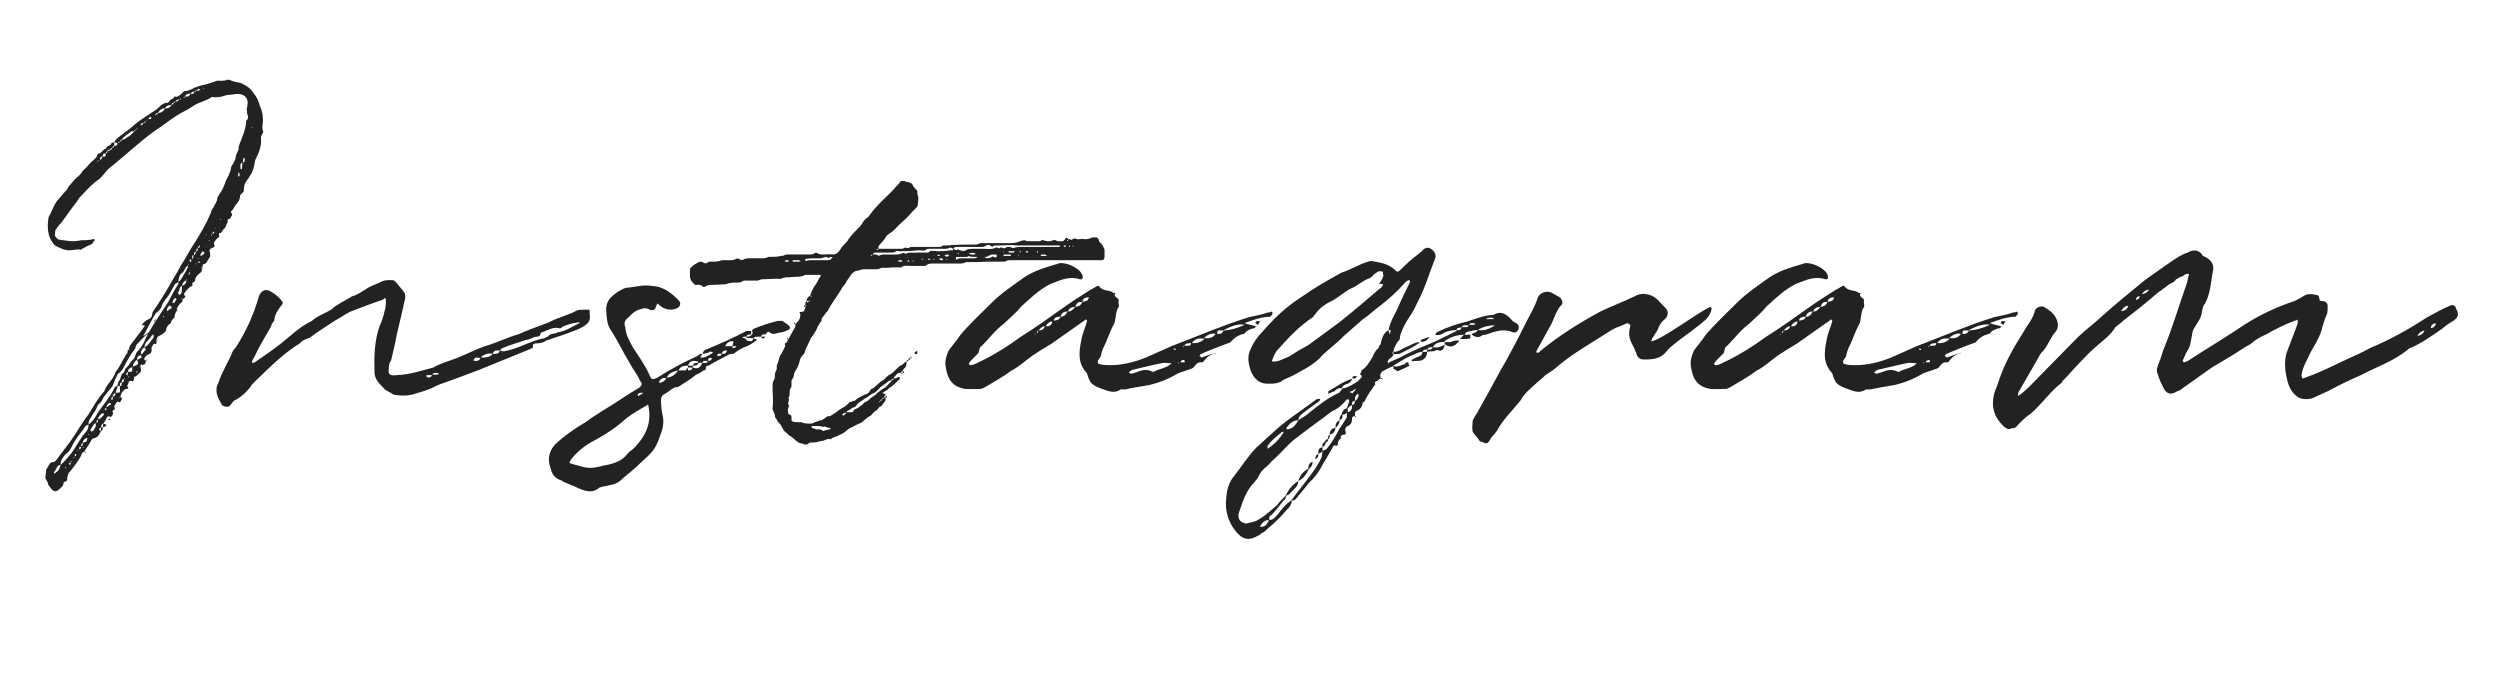 <svg enable-background="new 0 0 200 54" viewBox="0 0 200 54" xmlns="http://www.w3.org/2000/svg"><g fill="#222"><path d="m9.402 11.433-.266-.038c.114-.228.228-.342.494-.532.38-.266.874-.646 1.253-.988.418-.342.836-.57 1.254-.874.19-.114.38-.228.456-.304.228-.228.418-.418.646-.456.114 0 .228-.038.304-.114 0-.114.228-.228.342-.266 0-.266.266-.038.342-.152.114-.076.266-.152.342-.266.114-.076.152-.19.266-.152.304-.038.57-.19.798-.304.304-.114.608-.189.95-.266l.798-.266c.266 0 .532.038.836-.076h.114c.304.152.646.189.95.266.304.152.608.304.836.57.19.304.456.532.57.95.076.114.038.228.152.417.152.342.228.836.189 1.254-.038.229-.076.494.038.684l-.038.114c-.076.114-.114.229-.152.342.076.684-.152 1.216-.456 1.824-.076.342-.114.76-.342 1.14l-.19.304c-.076.076-.19.266-.304.456-.038.152-.076.304-.076.494v.076c-.076.228-.342.228-.304.494-.038.19-.114.342-.228.494-.228.19-.266.494-.494.646 0 .038 0 .114.038.152.152.152-.076.266-.076.38s-.304.038-.228.266c.038.114-.114.19-.114.304-.038.152-.114.266-.19.304-.114.114-.19.342-.304.342-.19-.038 0 .228-.114.342-.114.038-.19.151-.304.304-.076.076-.114.19-.038.304.038.076.038.114-.076.19-.114.038-.228.076-.266.151-.038.038-.076.152-.038.152.038.19.114.418-.076.608-.114.152-.152.38-.38.418-.114.038-.114.114-.114.228-.076.076-.114.076-.114.076 0 .038.038.038.114.076-.114.114-.038.228-.114.266-.19.152-.456.342-.494.684 0 .152-.304.114-.19.304 0 .228-.19.114-.228.228-.19.152-.342.342-.456.532 0 .038.038.152.114.19-.038.114-.114.19-.228.228 0 .076 0 .19-.076.266-.151.076-.266.266-.342.418-.076.076-.076.152.038.152-.152.152-.266.38-.266.646-.076.038-.152.114-.152.152-.114.076-.114.19-.152.304-.228.114-.342.304-.38.569-.114.229-.38.342-.646.494-.038-.038-.038.114-.076.19 0 0-.076.076-.076.114 0 0 .038 0 .038.076 0 0 .038.038 0 .076 0 .114 0 .152-.114.114h-.112c-.076.151-.228.304-.152.494-.038.19-.038.266-.228.341-.152.039-.304.19-.342.305-.076.076 0 .189.114.228-.038.114-.038.304-.228.304-.038.076-.076.076-.076 0-.114-.037-.152 0-.152.114 0 .152.152.343-.038.532-.152.076-.19.266-.418.304-.114.038-.038.152-.038.19-.038.076-.076.189-.114.189-.38-.152-.304.152-.418.305-.076 0 .076.228.076.266-.114.038-.266.038-.342.113-.152.152-.266.305-.304.57.114.076.19.152.076.229-.038.113-.114.304-.304.113-.114.19-.228.267-.266.456.076.152.076.19-.076.267-.114 0-.038.113-.038.151.076.152-.076.38-.19.38-.228-.152-.304.038-.38.266l-.189.267c.076.038.152.038.228.076v.114l-.266.113.038-.304c-.152.038-.152.19-.19.304h.152c0 .076 0 .266-.152.305v-.305c-.189.152-.189.152 0 .305-.114.189-.189.493-.57.569-.114 0-.19.114-.228.228l-.532.836c.076 0 .114.038.114.038l-.038.076c0-.076-.076-.076-.076-.114-.19.038-.228.267-.304.418-.266.456-.532.799-.874 1.216-.114.114-.152.267-.19.494.038.152-.038.267-.266.304 0 .038-.038.076-.038.19-.114.266-.304.342-.456.494-.228.114-.304.038-.456-.076-.152-.228-.342-.342-.342-.57 0-.075-.114-.114-.076-.151 0-.038-.114-.152-.114-.19l.076-.722c.19-.189.228-.607.57-.57.076 0 .114-.076.19-.113l1.178-1.559c.532-.76.912-1.481 1.482-2.203.342-.57.722-1.254 1.216-1.786.19-.607.76-.95.912-1.558.342-.38.494-.874.76-1.216v-.076c.114-.114.152-.151.19-.266.038-.038 0-.076 0-.152l.038-.038c.114-.076.114.038.114-.114l-.076.038c.076-.076.076-.19.114-.266.342-.456.798-1.025 1.14-1.52.076-.076.076-.114-.038-.114h-.153c.076-.151.19-.266.304-.342.076-.114.304-.114.418-.266.114-.114.114-.342.152-.456.608-.874 1.14-1.748 1.672-2.698.228-.38.418-.684.608-1.064.342-.494.646-1.14.988-1.634.532-.836 1.026-1.671 1.406-2.583 0-.114.114-.304.19-.38.076-.228.304-.456.304-.76 0-.038.114-.152.114-.228.266-.342.418-.684.57-1.14.152-.304.38-.684.418-1.064 0-.038.038-.114.038-.114.152-.229.304-.456.342-.76 0-.228.266-.456.228-.76 0-.114.076-.19.076-.266.228-.57.494-1.178.532-1.824-.038-.038.038-.076.114-.152.038-.114.038-.228 0-.304-.076-.152-.038-.304-.076-.494.038-.19.076-.342.076-.494 0-.456-.304-.684-.684-.722h-.304c-.229.076-.532.038-.798.114-.266.114-.57.151-.874.151l-.19-.038c-.456.342-1.063.418-1.481.722-.342.228-.684.418-1.064.608-.456.266-.988.646-1.444.988-1.481.949-2.773 2.241-4.179 3.343-.19.152-.342.342-.456.494l-.342.38c-.57.38-.988.836-1.406 1.292-.19.152-.342.38-.456.57-.456.569-.874 1.216-1.292 1.748-.189.152-.266.342-.418.532l-.038.418c.114.19.228.342.417.342.57.076 1.064.19 1.672.038.304 0 .608 0 .912-.076.076-.038.114 0 .19 0 0 .038 0 .114-.076.152-.076.114-.076.19-.228.266-.228.076-.418.19-.684.342-.038 0-.076.076-.152.076-.228-.076-.532.038-.798.038-.456.038-.912-.19-1.292-.418l-.266-.38c-.304-.57-.304-1.254-.19-1.861.304-.494.418-1.064.836-1.482l.494-.569c.152-.114.19-.229.229-.342.189-.228.304-.342.494-.57s.456-.342.608-.646c.228-.266.418-.38.57-.608.266-.304.494-.38.646-.684 0-.152.114-.19.19-.19.266-.114.266-.342.532-.38.038-.266.342-.189.418-.418 0-.076.114-.076.228-.076v.266c.15.039.264-.037.264-.227zm-4.559 25.76c-.304 0-.304.38-.532.569v.114c.076 0 .114 0 .152-.076.228-.112.342-.379.38-.607zm2.242-3.229c-.076.038-.229.075-.229.114-.38.569-.836 1.025-1.102 1.633-.152.267-.228.456-.494.608-.228.266-.418.494-.418.874.228-.152.836-.874.988-1.102.342-.494.607-1.064 1.063-1.559.116-.112.192-.341.192-.568zm-1.786 3.457s-.076 0-.076-.075c0 .075-.038.075-.038.075l.038.038s.076 0 .076-.038zm.342-.418c-.076 0-.114.038-.114.076-.038-.038 0 .076.038.114l.076-.038zm.038-.151c0 .037 0 .037-.038.113.038 0 .152 0 .038-.113zm.304-.267c-.076-.038-.152-.038-.076.076 0-.076 0-.076.076-.076zm.076-.266s-.038 0-.076.038v.152c.038 0 .114-.076.114-.114 0 .001.038-.076-.038-.076zm.19-.38c-.038.076-.076.076-.038.113.038.001.038-.036.038-.113zm.228-.19c-.19-.038-.114.076-.152.19.152 0 .152-.114.152-.19zm.152-.304c-.114 0-.114.114-.152.229h.114zm.076.342c0-.038-.038-.038-.114-.038.076.038 0 .076.114.038zm.266-.76c-.152.038-.228.114-.266.189-.076.039-.076.114-.076.229.076-.076.19-.076.266-.114.076-.075.114-.342.076-.304zm.152-.227-.076-.076v.076zm3.001-5.396c.228-.189.342-.532.532-.646.19-.151.152-.493.38-.684.19-.152.304-.418.456-.646l.342-.722c-.19.076-.722.684-.874.836-.114.076-.114.342-.19.418-.266.304-.456.646-.646.988s-.304.722-.684.95c-.152.266-.304.646-.456 1.025l-.228.266-.456.57c-.114.229-.229.494-.418.57-.152.228-.19.494-.38.684l-.342.57c-.076.113-.076.266-.076.38.038-.076.151-.076.151-.114.229-.229.418-.494.57-.798.456-.684.988-1.254 1.33-1.976.076-.114.152-.229.266-.19 0 .114-.038.229-.076.267 0 .113-.076.189-.076.266.38 0 .38 0 .342-.342v-.19h-.19c0-.114.038-.304.152-.456.114-.151.114-.418.228-.531.229-.077.153-.38.343-.495zm-2.47 4.446c-.228.076-.266.38-.38.456-.076 0 0 .114 0 .19 0 .075.114 0 .19-.039.115-.228.266-.342.19-.607zm-.189-20.555v-.038l-.076.038zm.38-.418c-.038.076-.152 0-.114.114zm0 20.707c-.152 0-.114.151-.114.266.114-.038.076-.153.114-.266zm.075-20.783c-.038.038-.076 0-.076.076.039.038.076-.038.076-.076zm.381 20.289c0-.038-.076-.038-.19 0-.114.189-.266.228-.266.456.228-.038.304-.19.456-.343.037 0 0-.037 0-.113zm-.114-20.555c-.228 0-.152.152-.19.266.151-.076.19-.19.19-.266zm.265-.266c-.189 0-.228.076-.266.266.266 0 .266 0 .266-.266zm.076 20.365-.152.076c0 .075.076.114.076.114.038 0 .038 0 .038-.039 0-.075.038-.113.038-.151zm.076-20.555c-.076 0-.076.076-.152.189.114.001.152-.075.152-.189zm.266 20.251c0-.152-.189-.114-.228 0-.114.076-.114.189-.114.266.076-.076.19-.113.228-.189.114-.001.114-.039.114-.077zm-.076-20.327c-.114-.038-.19-.038-.19.076.114 0 .19 0 .19-.076zm-.038 21.505.076.076-.076.037c-.076 0-.076-.075-.076-.075.001-.038.076-.038.076-.038zm.228-21.695c-.114.076-.19.076-.19.19.114 0 .152-.076.19-.19zm.038 19.909c-.114.038-.114.114-.114.229-.038.038.038.038.038.038s.038 0 .076-.038zm.114-20.061c-.114.038-.152.114-.152.152.115 0 .152-.038.152-.152zm.114 19.795c-.19 0-.228.19-.228.266.19 0 .19-.152.228-.266zm.342-20.137c-.038 0-.114.038-.152.114.077 0 .152-.038.152-.114zm.038 20.441c-.038.038-.114.038-.038.114 0 0 0-.076.038-.114zm.114-1.178c-.19.038-.152.189-.152.304.19 0 .114-.115.152-.304zm0-19.415c-.076-.038-.076.038-.152.152.076 0 .152-.038.152-.152zm.988-.646-.19-.038c-.304.266-.608.38-.798.684.114 0 .152 0 .228-.038.266-.19.532-.304.76-.608zm-.798 19.833c-.19-.037-.19.114-.19.229.19.037.114-.115.19-.229zm.076-.038-.038-.076c-.038 0-.038.076-.038.076zm.228-.57c-.19.152-.19.152-.038.305zm.342-.38c-.19.076-.342.152-.342.38.342 0 .342 0 .342-.189zm-.228.798-.076-.076c0 .076 0 .152.076.076zm.684-1.178c-.038-.076-.038-.152-.076-.189-.19.075-.304.304-.342.531l.304-.113c.114-.076.152-.114.114-.229zm-.19-18.617c-.038 0-.114.076-.114.152.076-.038.114-.076.114-.152zm.152 19.415c0-.076 0-.076-.076-.076l-.038.114zm-.038-19.567-.038.152c.038-.038.114-.038.038-.152zm.342 18.313c0-.076 0-.114 0-.114-.266 0-.342.19-.342.381l.304-.152c.114 0 .038-.077.038-.115zm.19-18.731c-.076.076-.19.076-.228.114v.076s.038.076.114 0c.038-.038.076-.076.114-.19zm.152 18.237c.038-.076 0-.114-.076-.266-.228.152-.342.38-.266.569.152.001.19-.303.342-.303zm2.622-5.471-.266.152-.456.836c-.229.342-.456.532-.57.835-.076.267-.228.494-.494.646-.038 0-1.026 1.861-1.026 1.861l.456-.304c.189-.38 1.368-2.166 1.596-2.508.228-.456.418-.836.722-1.292.038-.036.038-.149.038-.226zm-2.584-12.842c-.114 0-.19.038-.19.076.114.038.114 0 .19-.076zm.608 17.097s-.038-.038 0-.076c-.038 0-.076.038-.076.038-.19.19-.266.38-.494.57-.114.114-.152.304-.152.418.342-.152.456-.456.684-.722.038-.037.038-.113.038-.228zm-.494 1.977s-.076.075-.114.075c.038-.075.038-.075.038-.114.076 0 .076.039.076.039zm0-19.226c-.038 0-.076.038-.076.076.038 0 .076-.038.076-.076zm.304-.19-.076-.038-.19.19c.076 0 .19 0 .266-.038zm.228 16.376c.038 0 .038-.038.076-.114-.038 0-.152 0-.076.114zm.152-16.604c-.038 0-.152 0-.038.114 0 .001 0-.076.038-.114zm-.038 16.376s-.038.076-.038.114c.038 0 .152 0 .038-.114zm.19-16.49c-.114 0-.152 0-.152.114.076.038.152-.038.152-.114zm-.114 18.199h.038v.076zm.038 0 .038-.076s0 .038.076.076c-.076 0-.114 0-.114 0zm.646-18.579c-.228 0-.418.114-.57.38.304 0 .494-.189.57-.38zm-.038 16.718c-.076-.038-.076-.114-.076-.114-.038 0-.038.076-.038.076s0 .038.038.038c0 0 0-.038.076 0zm.569-16.983c-.189 0-.418.038-.532.266.305.037.381-.077.532-.266zm-.037 16.147-.114-.114c-.114.114-.228.19-.228.38 0 .038.076.076.076.114v-.038c.076-.152.19-.152.304-.228-.001 0-.001-.076-.038-.114zm.19-16.3c-.076-.038-.152.038-.152.152.114-.076.152-.038.152-.152zm.228 15.73s0-.076-.038-.114h-.076c-.152.076-.152.266-.228.38h.152zm-.076-15.844c-.114 0-.152.038-.152.114.038 0 .114-.038.152-.114zm.304-.189c-.152.076-.19 0-.304.19.113-.001.19-.001.304-.19zm.227 14.931c-.304.114-.152.418-.342.532 0 0 0 .076.076.114 0 0 0 .076.038.076.114 0 .114-.114.189-.189zm.456-1.634c-.228.152-.266.456-.418.57-.304.189-.304.494-.342.76.304-.228.38-.532.608-.874.038-.038.038-.152.152-.266zm-.569-13.374c-.076.077-.076.077-.076.115.076 0 .114 0 .076-.115zm.151 16.072c-.038-.038 0-.152-.114-.076.001 0 .076.038.114.076zm.305-1.52c-.228.114-.304.229-.342.456.227-.076.342-.227.342-.456zm-.152-14.665c-.038 0-.076 0-.076.038l.076.076zm.493-.267c-.228 0-.342.038-.456.228.19.076.381-.038.456-.228zm-.304 14.856-.038.076c.001 0 .114 0 .038-.076zm.076-1.102c0-.038 0-.038.076-.038v-.076c-.076.076-.076.076-.076.114zm.19.533h-.038c0 .076-.076.114-.076.114-.038.076.038.076.038.114.001-.039.076-.153.076-.228zm.077-1.027c-.114 0-.114.076-.114.19 0 0 .076 0 .076.038 0-.038.038-.038.038-.038zm.266-13.411c-.076 0-.266-.038-.266.19.113 0 .228 0 .266-.19zm-.077 13.069c-.152.038-.076.152-.114.342.114-.075.114-.265.114-.342zm.19-.265c-.152 0-.152.152-.152.266.114-.001.114-.114.152-.266zm.038-12.881c-.038-.038-.114 0-.152.076.114-.037.152.001.152-.076zm0 13.83s-.152 0 0 .076zm.114-1.215c-.152 0-.076.152-.152.266.152-.038.152-.153.152-.266zm.19-12.69c0-.038 0-.038-.076-.038-.076-.076-.114 0-.228.114h.19zm.038 13.83c-.076-.038-.114-.114-.114-.114-.076.076-.114.114-.152.114h.19zm-.228-1.178c.114 0 .19-.038.152-.152v-.076c-.038 0-.038 0-.038.076-.076.038-.114.114-.114.152zm0 .797c0 .076 0 .076.038.076v-.076zm.532-.455c-.038 0-.038-.038-.114-.038 0 0-.038-.076-.038 0-.114.076-.114.19-.19.266l.076.076.228-.152zm-.152 1.329v-.114c0 .038.038.038.114.038-.076.038-.114.038-.114.076zm.114-14.438s0-.038-.076-.038v.038c0 .039 0 .039.076 0zm-.038 12.007h.038l-.038-.038zm.266-.304h-.076v.076zm0 .912-.038-.038.038.114zm.19-.456s-.038 0-.038.038c0 0 0 .076.038 0 .077 0 .077-.038 0-.038zm.228-.456c-.038 0-.114 0-.076.114zm.114-.228c-.038 0-.038 0-.038.076 0 0-.076.038-.076.076.076.038.114 0 .19-.076zm.19-.266v-.038c-.038 0-.038 0-.038.038s.038.038.038 0zm.418-.722-.038-.076v.076c-.076 0-.038.038-.038.038s.038 0 .076-.038zm1.482-3.61c0-.076 0-.076-.076-.152 0 .076-.038.076-.038.19v.076c-.038.038 0 .038 0 .114 0-.076.076-.076.114-.114zm.228-.949c-.228.114-.151.304-.151.532 0 0 .076 0 .076.038 0-.038.038-.038.038-.076zm.19-.304s-.038 0-.038-.076c0 .076-.076.038-.076.038l-.038.342c.19 0 .114-.152.152-.304zm.608-2.508v-.038l-.038.038v.076c.038 0 .038-.076.038-.076z"/><path d="m45.993 26.44c-.76.304-1.482.532-2.28.798-.266.19-.532.229-.76.229-.266 0-.38.076-.304.342 0 0-.114.038-.228.114l-4.103 1.671c-1.102.418-2.318.874-3.306 1.217-.608.342-1.14.493-1.672.646-.608.228-1.216.228-1.862.114-.152-.114-.456-.267-.646-.381-.189-.189-.494-.493-.646-.722-.152-.228-.228-.456-.228-.722-.038-1.254 0-2.508.418-3.686.19-.38.304-.798.38-1.14.076-.19.114-.532.114-.836 0-.266-.038-.304-.228-.114-.912.304-1.786.646-2.584.95-.494.228-.798.494-1.254.722-.607.418-1.254.798-1.861 1.254-.228.228-.722.228-.95.57-1.254.76-2.279 1.785-3.306 2.773-.189.152-.38.38-.532.531-.342.532-.836.988-1.444 1.293-.152.151-.228.304-.38.455-.114.038-.418.038-.57-.113-.304-.532-.646-1.103-.304-1.748.114-.305.266-.76.456-1.064.19-.455.418-.797.608-1.254.038-.113.114-.341.304-.493.836-1.254 1.481-2.698 1.899-4.18.19-.418.456-.532.798-.418.418.228.76.456 1.026.836.151.152.038.228 0 .304-.304.38-.57.76-.608 1.254-.114.152-.228.304-.266.494-.456.798-.95 1.596-1.292 2.355-.076.152-.228.342-.228.532.076 0 .152 0 .228-.038.76-.532 1.444-.988 2.166-1.558.798-.646 1.443-1.292 2.394-1.748.456-.418 1.063-.607 1.558-.912.494-.456 1.063-.684 1.672-1.064.456-.114.76-.38 1.102-.57.304-.228.76-.38 1.102-.532.38-.229.722-.19 1.064-.19.038 0 .189.114.266.19.19.266.494.569.684.874.038.114.038.304 0 .494-.19.912-.418 1.824-.646 2.773-.114.684-.304 1.444-.456 2.089-.152.19-.19.456-.19.723-.076.418.19.531.646.455 1.064-.037 2.014-.379 2.926-.607.684-.418 1.52-.57 2.241-.912.646-.266 1.216-.57 1.9-.798.912-.266 1.824-.722 2.66-.95.836-.38 1.558-.608 2.432-.95.684-.38 1.444-.532 2.166-.912.228-.152.646-.076.988-.114.076 0 .114.038.114.114-.038.535.38.953-1.178 1.56zm-11.436 3.572h-.418l-.038.076c.038 0 .038.114.152.114s.227 0 .304-.19zm.532-.152c-.076 0-.418-.114-.494.114h.266c.152.001.228.001.228-.114zm3.343-1.215c-.076 0-.19-.038-.304-.038s-.152.038-.266.228c.228.075.456.075.57-.19zm.988-.342c-.342-.076-.646.037-.912.228v.076c.304-.001.684-.001.912-.304zm.57-.267h-.266c-.151 0-.304.152-.304.267.266 0 .494.037.57-.267zm6.383-2.203c-.076-.038-.114-.152-.114-.038-.456.038-.798.152-1.254.342-.038.038-.189.19-.304.114-.494-.114-.874.189-1.368.342-.152 0 0 .342-.38.342-.114 0-.266.038-.38.114-.189.076-.418.152-.532.152-.608.228-1.216.38-1.748.608-.114.038-.266.114-.266.228.266.152.494 0 .76-.038.987-.266 1.861-.798 2.812-.95.038-.076.114-.076.228-.114.19-.304.57-.19.76-.342.722-.114 1.178-.456 1.71-.722.076 0 .076-.038.076-.038z"/><path d="m60.853 26.935c-.152 0-.456-.038-.608.114h.114c0 .038-.038.076-.076.076h.229v.114c-.266.19-.418.304-.76.456-.342.114-.684.304-1.064.608-.038 0-.189 0-.342.037-.532.305-1.102.57-1.672.912-.38 0-.038.381-.38.381-.152.075-.342.266-.608.342-.456.379-.912.646-1.444.987-.418 0-.646.304-.95.494-.38.151-.418.342-.418.684.038.38.038.685.114.988.19.684 0 1.292-.228 1.861-.304.95-.684 1.292-1.444 1.976-.494.494-1.026.912-1.52 1.33-.228.266-.608.456-.912.494-.38.113-.684.113-.95.228-.57.494-1.14.267-1.748 0-.456-.228-.912-.342-1.254-.569-.494-.152-.76-.456-.874-.95-.189-.532-.228-1.026.076-1.558.038-.114.114-.152.228-.342.76-.723 1.634-1.33 2.545-1.862.38-.304.836-.569 1.292-.874.988-.569 1.9-1.254 2.964-1.861.189-.189.266-.304.038-.532-.19-.493-.57-.911-.836-1.443-.494-.798-.95-1.786-1.482-2.584-.342-.494-.342-1.025-.38-1.52-.038-.38.038-.798.38-1.14.304-.304.798-.646 1.216-.76.646-.038 1.33-.266 2.014-.152.95.038 1.558.532 2.166 1.14.228.229.152.456-.038.608-.456.266-1.063.189-1.52-.229-.114-.114-.114-.151-.19 0-.114.418-.266.494-.57.38-.38-.228-.646-.038-.95.038-.266.114-.494.342-.722.57-.266.19-.418.456-.266.798.038.608.342 1.14.646 1.672.494.76.988 1.443 1.292 2.165.152.381.266.381.646.19.988-.646 2.09-1.216 3.229-1.748.114-.114.19-.151.342-.151-.038.151-.152.228-.152.304.38.038.607-.152.874-.304.038 0 .114-.076.152-.114-.114 0-.266-.152-.304 0-.228.038-.342.114-.57.114.076-.114.114-.267.228-.304 1.102-.456 2.241-.95 3.306-1.52h.38v.266c-.19.038-.342 0-.38.19.151 0 .304 0 .456-.19.076-.114.038-.152 0-.266 0-.038.038-.114.076-.152.608-.266 1.33-.494 1.938-.646.456-.038.38-.038.798.266.152.114.266.19.19.38l-.304.152c-.228.114-.456.114-.608.152-.342.114-.494.114-.684-.038-.114-.114-.266 0-.304.152h-.038c-.19 0-.266 0-.379.19h.38c-.153.19-.229.19-.38 0zm-9.005 5.433c-.646.38-1.216.684-1.748 1.102-.798.722-1.596 1.254-2.508 1.747-.76.381-1.368.875-1.862 1.482-.038.076-.152.189-.152.266-.038.076 0 .114.114.114.229.114.608.152.912.267.418.113.798.113 1.254 0 .152 0 .342-.114.532-.114.76-.152 1.368-.343 1.824-.95.152-.189.342-.266.532-.456.912-.951 1.443-2.014 1.102-3.458zm-.836-.761.038.076c.114-.076.266-.113.38-.228 0 0 0-.038-.076-.038-.151 0-.228 0-.342.152zm2.28-1.367c-.304-.038-.532.113-.57.38.265 0 .494-.152.57-.38zm.949-.607c-.456.113-.722.228-.912.569.342 0 .685-.19.912-.569zm1.14-.229h-.342v-.152c-.342 0-.607.038-.76.381h.57l.189-.229v.229c.153 0 .343 0 .343-.229zm.798-.38h-.304c-.038.228-.304.228-.456.228.076-.228.229-.228.418-.228v-.114c-.418-.076-.646-.076-.798.342h.38v.152c.418.153.608 0 .76-.38zm.456-.114c-.228-.076-.38-.076-.456.114.228 0 .342.077.456-.114zm.304-.265c-.152-.038-.266-.038-.304.189.114.076.304 0 .304-.189zm.798-.342c-.19 0-.304-.076-.38.151.19.038.342.038.38-.151zm.418-.267c-.152 0-.342 0-.418.267.266 0 .342 0 .418-.267zm.76-.342h-.304c0-.152.038-.266.076-.38-.342-.076-.532.114-.684.38h.608v.152c.076.001.228.001.304-.152zm.798-.759h-.152c-.114 0-.114.038-.152.038.038.076.038.076.152.076.038.076.114.076.152.076v.114c.189 0 .456.19.532-.114v-.076h-.532z"/><path d="m72.062 19.906c.152 0 .266-.038.38-.114.114.076.19.076.342 0 .038-.038.228-.038.342-.038h1.862c.19 0 .342 0 .456-.114h.266c.76-.076 1.482-.076 2.204-.076.114 0 .228 0 .342-.038.114-.076.19-.076.304-.076h2.242c.304 0 .57-.038.798-.152.114 0 .19-.076.304-.076.114-.038.152.076.266.076h1.026c.038 0 .114-.076.152-.076.076-.038.076-.038.114 0 .418.114.456.114.798 0 .076-.038.114-.038.19 0 .152.114.38.076.608.076.076-.076.076-.114.114-.114.114-.228.189-.228.304 0-.076 0-.076 0-.114.038l.038.076c.076-.076.076-.114.076-.19.038 0 .114 0 .152.076.152.038.266-.189.456-.076.152.076.38 0 .57 0 .152.076.38 0 .57-.038.152-.114.342-.076.494-.076.076 0 .114.076.19.189 0 .038 0 .152.114.228.152.152.342.456.342.608v.532c0 .152-.076.266-.228.266-.874 0-1.672 0-2.508 0-1.596 0-3.229 0-4.825 0-.114 0-.228 0-.304.076-.076.038-.189.038-.228.038-.418 0-.798 0-1.216 0-.57.038-1.064.038-1.558.038-.114 0-.19 0-.229 0-.189.114-.342.114-.532.114-.722 0-1.406 0-2.089 0-.152 0-.38 0-.494.114-.076.076-.19.076-.228.076-.342 0-.76 0-1.102 0-.189 0-.494-.076-.722.114-.038.038-.114 0-.228 0-.266 0-.608 0-.95.038-.19 0-.418-.038-.57.076-.076.038-.19.038-.228.038-.342 0-.684 0-.95 0-.228 0-.418.076-.532.114-.266 0-.456.19-.57.342-.114.229-.266.342-.38.57-.076.228-.304.342-.38.57-.342.57-.798 1.14-1.102 1.748-.114.114-.228.228-.266.342-.114.114-.228.229-.228.418 0 .038 0 .114-.076.114-.152.228-.266.456-.38.722-.114.152-.19.342-.342.494-.076.076-.076.19-.114.228-.152.304-.266.57-.38.798 0 .341-.342.456-.418.759 0 .039-.038.076-.038.152-.076.342-.228.608-.418.912-.038.152-.038.342-.152.494-.114.113-.076.304-.076.455 0 .076 0 .19-.038.229-.114.114-.114.342-.114.494 0 .076 0 .189-.076.304-.038.114.076.152 0 .267 0 .075-.038.113-.038.189 0 .038 0 .114.038.152 0 0 .076.076 0 .113v.076c-.114.152-.038.266-.038.456 0 .038.038.114.114.114.114.037.152.113.152.228v.228c0 .039.114.114.114.114.19.038.304.038.418.038h.266c.228.114.456.114.684.114.152 0 .266-.038.38-.114.19-.038.342-.152.532-.152.038 0 .114-.075.114-.075.114-.038.228-.152.342-.229.038-.038.152 0 .266-.038.114-.113.342-.189.456-.304.19-.151.342-.266.57-.38.152-.076.342-.228.494-.418.114-.038.19-.038.304-.113h.114c.228-.229.494-.343.798-.494.114 0 .152-.076.266-.114.076-.038.114-.152.19-.228 0-.039.038-.114.114-.114.228-.114.418-.343.608-.494.114-.114.266-.19.342-.228.114-.114.228-.229.342-.342.266-.114.456-.305.684-.532.114-.114.266-.267.456-.343.114-.037.152-.228.342-.228v.114c0 .113 0 .228-.114.342-.076.076-.189.189-.189.304-.114 0-.114.038-.152.152v-.038c-.114 0-.304.038-.342.152-.114.113-.228.189-.228.342-.114 0-.19 0-.19.113-.038 0-.152 0-.228.076-.266.229-.608.38-.836.684-.114.114-.266.267-.456.305-.152.113-.342.228-.494.342-.19.076-.304.229-.532.342-.114.076-.228.19-.266.305-.114.113-.304.113-.418.228s-.266.114-.342.228c-.038.038-.038.038-.038.038-.076.076-.114.076-.19.076-.038 0-.038.038-.114.114v.037c.076.076.114.076.114 0 .114-.037.19-.113.19-.228h.456c.038 0 .114-.038.152-.114 0-.113.076-.113.19-.151.114-.076.228-.114.342-.228.152-.076.228-.19.342-.305.152-.038.266-.113.38-.228.19-.229.456-.267.608-.494.228-.152.418-.38.684-.456.114-.152.304-.342.456-.494 0 0 0 0 0-.076.114 0 .19-.037.19-.151.152.038.266-.076.38-.114.076 0 .114 0 .114.038v.114c-.266.228-.494.531-.798.684-.114.076-.152.189-.266.229-.114.075-.19.113-.304.189-.038 0-.038.038.114.076.076 0 .114.076.114.189v-.076c-.114.076-.114.114-.114.19-.114 0-.152.038-.152.152-.114 0-.19.075-.19.189-.038-.075-.038 0-.114.038h.076c.038 0 .038-.038.038-.113.114 0 .19-.039.19-.114.038-.038.114-.038.114-.152h.152v.228c-.114.152-.228.343-.38.494-.19 0-.228.305-.418.342-.152.114-.304.305-.418.418-.342.114-.532.456-.798.57-.342.114-.57.304-.874.418-.152.114-.266.189-.38.304-.342.229-.684.343-1.063.494 0 .076 0 .076-.076.076-.152-.076-.38.038-.57.114-.152.037-.342.037-.494.113-.19.038-.342.038-.532.038-.038 0-.076 0-.152.076-.151.114-.342.114-.494 0-.304 0-.456-.19-.646-.342-.114-.114-.266-.228-.456-.342-.114-.114-.228-.229-.342-.304-.114-.114-.152-.267-.228-.381-.038-.113-.152-.228-.266-.342-.076-.113-.114-.152-.151-.266-.076-.076-.114-.114-.114-.229 0-.228-.19-.418-.19-.569.076-.646 0-1.216 0-1.748 0-.19 0-.418.114-.569.076-.114.076-.305.076-.418 0-.114.038-.229.114-.342 0-.039 0-.114.038-.114 0-.152-.038-.267.038-.38.114-.229.114-.456.228-.685.19-.266.304-.569.418-.798-.114-.151 0-.228.114-.266.038 0 .038-.076.038-.114.076-.076.076-.114.076-.114l.038-.076c.19-.342.342-.608.532-.95 0-.038 0-.114 0-.228h.038c.114-.114.19-.228.228-.266.076-.114.114-.228.114-.342.076-.114-.038-.19-.038-.304 0-.038.038-.038.038-.038.228 0 .228 0 .304-.076.038-.038.114-.228.114-.342 0 0 .038 0 .038-.038.076-.076 0-.076-.038-.076 0-.038 0-.114 0-.152 0-.076.038-.114.114-.19.038.076.038.114.038.114.114 0 .114-.038.114-.114.076 0 .076 0 .114-.038 0 0-.038 0-.038-.076 0 .076-.076.114-.076.114-.038 0-.114 0-.151 0 0-.228.114-.342.304-.456 0 .076 0 .114.076.114h.038c-.038-.038-.114-.114-.152-.114.038 0 0-.038.038-.076.114-.304.228-.57.418-.798.152-.228.228-.456.38-.646v-.038s0-.076-.038-.076c-.418 0-.76 0-1.14 0h-.038c-.418.229-.874.114-1.254.19-.228 0-.456 0-.684.114-.076.038-.19 0-.304 0-.304 0-.646.038-.95.038-.152 0-.38 0-.494.076-.076.038-.19.038-.228.038-.342 0-.646 0-.912 0-.076 0-.152 0-.228.076-.266.152-.57.038-.912.114-.038 0-.114 0-.229.038-.114.076-.266.076-.38.076-.304 0-.57.038-.874.038-.152 0-.38 0-.532.114-.076.076-.228.076-.304-.038-.114-.114-.266-.076-.456-.076-.114 0-.152-.038-.228-.151-.152-.114-.266-.342-.266-.57 0-.19 0-.304 0-.456 0-.114.038-.189.114-.228.152-.19.38-.304.608-.418.076-.038.19-.038.304 0 .114.114.228.114.342.076.038-.076.114-.076.152-.076 0-.038.076-.038.114-.038.266 0 .607.038.912-.114h.722c.189 0 .304-.038.456-.114.076-.038.114-.038.19 0 .114.114.266.114.342.076.19-.114.38-.114.608-.114h.912c.152 0 .342 0 .494-.114h.19c.266 0 .532 0 .836-.076.038 0 .152 0 .228-.038.114-.076.228-.076.342-.076h1.633c.229 0 .38 0 .494-.114.076-.038.114-.038.19 0 .152.114.342.114.494.114.228 0 .532-.038.76 0 .228 0 .38-.114.494-.266.114-.114.19-.342.342-.456.152-.19.342-.304.38-.456.304-.418.57-.684.912-1.025.19-.152.229-.38.418-.57.152-.114.342-.266.456-.456.494-.684 1.064-1.178 1.634-1.748.152-.152.342-.342.456-.494.114-.076.152-.19.228-.229.038-.189.228-.189.342-.189s.152.076.228.076c.038 0 .114.038.19.038.19.076.304.114.342.304.076.114.189.228.304.342.038.038.038.152.038.266s.076.229.076.38c-.076.685.038.57-.456 1.026-.342.418-.722.76-1.14 1.14-.114.114-.266.304-.38.38-.19.228-.532.304-.646.57-.114.228-.342.417-.456.569-.114.114-.152.229-.114.342-.038 0-.114 0-.152.076l.038.038c.076-.038.114-.038.076-.114.606.004 1.252.004 1.821.004zm-8.966.988-.038-.076c-.076 0-.114 0-.19 0-.038 0-.038.076-.114.076.076.038.114.038.19.038h.038c.076 0 .114 0 .114-.038zm-.152 6.155h.038s.076.038.076.114c-.076 0-.114-.076-.114-.114zm1.026-6.117s.038-.038.114-.038c-.076 0-.114-.076-.19-.076-.114 0-.266 0-.456 0-.038.076-.038.076-.038.076s0 .038.038.038c.076 0 .19 0 .114 0zm-.456 4.939.038-.076c.076.076.076.076.076.114-.076 0-.076 0-.114-.038zm.798-1.368c0-.076.038-.076.114-.076v.114c-.076 0-.114 0-.114-.038zm1.861-3.951c-.114 0-.19 0-.228.038-.114 0-.189.076-.304.076-.228 0-.456 0-.684 0-.152 0-.304.038-.494.038-.038 0-.038.076-.038.114 0 .076.038.114.038.076.114-.076.228-.076.38-.076h1.33c.114 0 .152-.038.228-.038.038 0 .114-.076.114-.076.038-.038.038-.114.114-.114 0-.038-.114-.038-.228-.038-.076.114-.19.114-.228 0zm-1.215 13.526-.038.037s0 .038.038.114c.19.038.304.152.532.114.114 0 .228.038.342.113 0 .039.038.039.114 0 .152-.075.342-.075.456-.113.038-.076.038-.076.038-.076 0-.038-.038-.038-.038-.038-.114 0-.228 0-.304-.076-.114-.038-.152-.038-.266 0-.19-.075-.304-.075-.57-.075-.076 0-.19 0-.304 0zm4.711-13.64.076.038c.038-.038.038-.038.038-.114.189 0 .342-.038.456.076.038 0 .114.038.114 0 .228-.114.456-.076.684-.076h.494c.228 0 .456 0 .684-.114 0-.038.076 0 .114 0 .076 0 .114.076.114.076.266-.19.608-.076.912-.114h.684.229c.151-.229.456-.114.684-.114.38 0 .722 0 1.102-.076h.19c0-.038 0-.114.038-.114.076 0 .076.076.114.076.076 0 .114.038.114.038.114-.114.19-.038.304 0 .152.076.342.076.456 0 .152-.114.342-.114.57-.114h.874c.342 0 .646.076.987-.114h.038c.114.114.228.076.342 0 .076 0 .19.076.228.076.076 0 .189-.076.266-.114h.228c.114.038.228.152.418.038.228-.038.494-.038.722-.038h2.545.228c.076 0 .076-.076.114-.076-.038-.038-.038-.038-.114-.038-1.064 0-2.204 0-3.344 0-.57-.076-1.102 0-1.634 0-.114 0-.228 0-.266.038-.076.076-.114.076-.19 0-.151-.114-.266-.114-.456 0-.114.076-.228.076-.266.076-.684 0-1.292 0-1.976 0-.076 0-.19 0-.228.038 0 0-.076.076-.076.114-.038 0-.114-.038-.114-.038-.038 0-.114-.076-.152-.076-.114.114-.342.114-.532.114-.38 0-.76 0-1.178 0-.038 0-.152 0-.228.076-.152.114-.38.038-.608.038-.532.076-1.026.076-1.52.076-.076 0-.19-.076-.304.038-.114.076-.266.076-.38.076-.456 0-.874 0-1.254 0 0 0-.038 0-.114.038-.038 0-.038.076-.038.114-.075-.001-.113-.001-.189.076zm1.178 11.246c.076 0 .114 0 .114.038 0 .076-.038.076-.114.076 0-.076 0-.114 0-.19zm1.254-10.752c.076 0 .076-.038.076-.038 0-.076-.076-.076-.076-.076-.038 0-.114 0-.152 0-.076 0-.076.076-.114.076.038 0 .038.038.114.038zm-.152-.342h.038v-.038zm.266 9.232c0 .038-.038.114-.038.114-.076.038-.076-.076-.114-.114v.038h.152zm.114 0s-.038 0-.114 0v.038c0-.038 0-.114 0-.152.076 0 .114 0 .114.114zm.493-1.177c0 .113-.038.152-.152.152 0 .037-.038.113-.152.151 0-.114.038-.151.152-.151 0-.114.038-.152.152-.152zm-.189-8.093-.076.038h.076zm.152.342c-.076 0-.076-.076-.114-.076s-.038.076-.114.076c.076 0 .076.038.114.038.037 0 .037 0 .114-.038zm.113 7.636.038.038c-.038.076-.038.076-.114.076 0-.076 0-.076.076-.114zm.153-7.598s0-.038.076-.038c-.076 0-.076-.076-.076-.076-.038 0-.038.076-.038.076s0 .038.038.038zm.114 7.295s0 0 0-.038c.076 0 .076-.076.114-.076l.076-.038c.038.038.038.114.038.152-.038.076-.038.113-.152.113-.001-.037-.076-.037-.076-.113zm.684-7.448c-.038-.076-.038-.076-.038-.076h-.076c0 .076.076.076.076.076s0 0 .038 0zm.569 0c0-.076-.038-.114-.114-.076-.038 0-.114 0-.038.076 0 0 .038.038.038 0zm.342 0c-.038-.076-.038-.076-.114-.076 0 .076.076.076.076.076zm-.038-.341c-.076 0-.076 0 0 .038 0 0 0-.038.038-.038-.038 0-.038 0-.038 0zm.456.038v-.038s0-.076-.076-.076c0 0-.038 0-.114.076 0 0 0 .038.076.038zm.114.19c-.076 0-.114.038-.19.038.076.076.114.076.19.114.038 0 .076 0 .152-.038v-.076c-.076 0-.114-.038-.152-.038zm.304-.19c.114.076.19.076.304 0l.038-.038c-.038 0-.038-.076-.114-.076-.114 0-.152 0-.266.076.038 0 .038.038.038.038zm.114.228c0 .076 0 .076.076.076 0-.076-.076-.076-.076-.076zm1.71-.152c-.266 0-.494 0-.798 0 0 0-.038 0-.114 0-.038.038-.038.038-.038.114 0 .114.038.114.038.114.114-.076.228-.114.304-.114h1.102c.076 0 .189 0 .228-.076h.076c-.076-.038-.076-.038-.076-.038-.266 0-.494 0-.722-.076zm-.798-.228h.076c0-.076 0-.076 0-.076-.076 0-.076 0-.076 0zm1.368.037s0-.038.038-.038c0-.076-.038-.076-.114-.076-.076-.038-.19 0-.304 0 0 0-.076 0-.076.076h.076c.038.038.152.038.152.038zm1.709 0c-.114 0-.228 0-.342 0-.19 0-.342.229-.532.19-.038 0-.038 0-.038.038.152.114.38.076.57-.038.038-.076.152 0 .228.038.114 0 .152 0 .152-.114 0-.037 0-.037-.038-.114zm.609-.227s0-.038-.038-.038v.038.076c.038-.076.038-.076.038-.076zm.493.342c.076 0 .076-.038.076-.038 0-.076-.076-.076-.076-.076-.152 0-.304 0-.494 0l-.038.076s0 .038.038.038h.189zm.19-.266h.114s.038-.076.114-.076c-.076 0-.114-.038-.114-.038-.076 0-.076 0-.114 0-.076 0-.076 0-.114 0-.076 0-.114 0-.19 0-.038.038.076.114 0 .114zm.494.228v-.076c-.038 0-.038.076-.038.076s0 .038.038.038zm.114-.342c-.038.038-.038.038 0 .114l.076-.076s0-.038-.076-.038zm.532.114h.038c.076 0 .076-.076.076-.076 0-.038 0-.038-.076-.038-.038 0-.114 0-.114.038zm.836 0c.076 0 .076-.076.076-.076s0-.038-.076-.038c0 0 0 .038-.038.038.038 0 .038.076.038.076zm.38.151c-.038 0-.114.076-.114.076.076.038.076.038.114.038h.304c.038 0 .038 0 .114-.038-.076 0-.114-.076-.189-.076-.115 0-.153 0-.229 0zm1.938-.683s-.038-.038-.114-.038c0 0-.038 0-.114.038.076 0 .076.076.076.076.038 0 .114 0 .152-.076zm.304.076v-.076-.038c-.076 0-.076.038-.076.038s0 .076.076.076zm.265-.114c-.076.038-.076.038 0 .114 0 0 0-.076.038-.076-.038 0-.038-.038-.038-.038z"/><path d="m99.535 26.707c-.456.076-.836.342-1.102.684-.76.266-2.09.798-2.394.949-.076.114-.076.114-.076.152.076 0 .152.114.152.114.342-.114.722-.267 1.14-.38v.038h-.038c-.456.075-.76.418-.988.722h-.114c-.456-.038-.494.38-.76.494l-1.102.38c-.76.456-1.52.76-2.356.95-.607.113-1.216.189-1.861.342h-.38c-.532.38-1.026.113-1.482-.038-.418-.152-.874-.304-1.064-.798-.038-.152-.114-.266-.152-.456-.76-.798-.646-1.71-.456-2.622.076-.532.304-.987.456-1.52v-.076c-.114-.114-.114-.114-.152-.038l-2.698 1.9c-.532.304-1.064.646-1.52.949-.57.418-1.102.912-1.709 1.216-.646.494-1.368.874-2.052 1.292-.114.038-.266.152-.38.152-.418 0-.836.038-1.254 0-1.026-.19-1.406-.761-1.558-1.899-.038-.418.114-.875.266-1.179.266-.38.646-.798.912-1.216.798-.949 1.709-1.785 2.507-2.583s1.672-1.368 2.622-2.052c.798-.532 1.709-.798 2.621-1.064.532-.266 1.672.266 1.938.722.19.266.152.57-.114.494-.988-.304-1.748.19-2.356.38-.95.494-1.596 1.14-2.355 1.824-.342.456-.836.836-1.33 1.33-.722.532-1.178 1.178-1.786 1.785-.304.152-.152.532-.38.684-.76.761-.76.761-.57.875.342 0 .608-.229.912-.343 1.102-.532 2.166-1.216 3.154-1.938 1.102-.684 2.166-1.444 3.229-2.204.798-.57 1.558-1.064 2.355-1.558.19-.076.304-.189.418-.228.076-.076.19-.076.228-.076.304.456.722.304 1.064.494.038.076.152.076.266.114-.229.304.266.304.266.57-.076.19.114.494-.076.608-.189.38-.152.835-.266 1.178-.266.494-.494 1.063-.684 1.558-.152.304-.304.608-.38.949 0 .343-.418.457-.228.761.342.114.608.114.95.114.95 0 1.899-.229 2.85-.608l2.052-.912c2.089-.798 4.103-1.672 6.193-2.317.456-.114 1.026-.19 1.52-.38.113 0 .189 0 .304-.076l.076.114c-.038.038-.038.152-.038.152-.038.038-.114.076-.152.152-.684 0-1.406.266-2.014.494v.038c.304.114.608.151.874.228 0 0-.038.038-.114.152-.265.039-.606.153-.834.457zm-16.68 0h-.076v.076zm.19-.267c-.038 0-.114.152-.114.19.076.001.114.001.114-.19zm.532-.341c-.19 0-.38.19-.494.342.266-.001.456-.114.494-.342zm.608-.38c-.189 0-.38.114-.532.38.342.038.493-.114.532-.38zm.646-.38c-.266 0-.494.038-.532.304.152 0 .494-.039.532-.304zm.569-.418c-.304 0-.456.114-.57.418.267 0 .419-.114.57-.418zm.609-.38c-.304.038-.494.114-.57.38.266 0 .417-.152.57-.38zm.569-.38c-.342-.038-.417.076-.569.38.227 0 .455-.076.569-.38zm.532-.38c-.266 0-.456.076-.532.342.266.038.494-.076.532-.342zm.152-.152h-.038v.038zm6.46 5.433c-.266 0-.532-.076-.836 0-.76.152-1.482.342-2.318.531-.038 0-.076.076-.228.152v.076s0 .038.076.038c0 0 0 .038.076.038.532-.076 1.026-.532 1.71-.152h.114c.379-.265 1.025-.265 1.406-.683zm.341-1.063c0-.114-.076-.114-.114-.114h-.076c.076.114.114.114.114.114zm.228.987c-.038 0-.076 0-.038.114 0-.038.038-.038.038-.114zm.494-.114c-.038 0-.038-.075-.076-.075-.152 0-.266.075-.266.189h.304s.038-.038.038-.114zm-.076-1.178h-.114l.114.076zm.57-.265c-.114.076-.418-.038-.532.228h.342c.152-.001.19-.076.19-.228zm1.026-.342c-.417-.038-.684 0-.95.342.304.076.684-.038.95-.266zm.95-.38c-.38-.076-.646.076-.95.342.418.038.722 0 .95-.342zm.076 1.481c-.038 0-.076.038-.076.038s.038-.038.076-.038zm.57-1.748h-.456c-.038 0-.076.19-.076.266.152.001.342.077.532-.266zm1.671-.455h.038c-.646-.114-1.178.152-1.709.418v.038c.57-.038 1.101-.19 1.671-.456zm-.798.646v-.038h-.076zm2.052-.912c-.076.076-.152.19-.152.266h-.038c-.152-.114-.266-.114-.152-.266.19-.076.228 0 .342 0zm.038 0c0-.076 0-.076.076-.076-.038.038-.076.038-.076.076z"/><path d="m108.391 33.279c-.114 0-.152.076-.228.114 0 .267 0 .608-.418.722-.114.114-.19.267-.076.456l-.038.19c-.229 0-.456.076-.342.304-.152.076-.266.228-.266.456 0 .266-.267.038-.343.152-.304.569-.607 1.063-.911 1.558-.267.569-.685 1.063-1.064 1.405-.304.418-.531.646-.836 1.026-.151.228-.266.38-.531.38 0 .304-.19.569-.381.722-.379.456-.76.836-1.215 1.254-.305.19-.494.532-.836.646-.114.114-.152.152-.266.19-.76.456-1.292.304-1.861-.456-.532-.684-.798-1.634-.684-2.508.038-.646.19-1.292.646-1.824.608-.76 1.14-1.633 1.786-2.279.418-.342.76-.722 1.178-1.063 1.102-1.063 2.394-1.862 3.609-2.773.038-.038.189-.038.304-.038-.038.266-.304.304-.456.456-.418.304-.76.531-1.063.798-.152.113-.229.304-.229.455.305-.228.608-.342.874-.607.76-.607 1.52-1.216 2.394-1.596l.266-.342c.494-.076.836-.342 1.217-.57.151-.152.151-.189.266-.266.114-.152.038-.229-.114-.304.114-.038.114-.229.152-.304.38-.229.646-.685.874-1.064.113-.266.228-.532.493-.722 0-.152.114-.266.152-.304.114-.456.19-.874.646-1.14 0 .076 0 .114.038.19 0 0 0 .076.076.152 0-.076 0-.152.038-.152v-.19h-.152c.114-.684.494-1.216.76-1.824.305-.722.646-1.368.95-2.014 0-.038-.038-.114-.038-.152h-.076c-.037.038-.113.038-.189.114-.038.038-.114.076-.189.19-.57.646-1.217 1.216-1.9 1.748-.494.342-.874.76-1.367 1.064l-1.559 1.368c-.607.646-1.367 1.14-1.899 1.748-.608.607-1.405.988-2.166 1.406-.342.189-.722.266-.949.493-.38.152-.608.152-.95.152-.76.038-1.178-.38-1.444-.988-.19-.569-.342-1.216 0-1.823.19-.494.57-.988.874-1.292.912-1.064 1.9-2.014 3.078-2.773 1.063-.76 2.203-1.406 3.306-2.014.646-.19 1.367-.646 2.014-.836.189-.076.342-.114.456-.076.607.114 1.291.19 1.861.76.076.114.189.114.342-.038.456-.456.912-.874 1.368-1.216.076-.038.189-.189.342-.266.342-.494.798-.38 1.102.152 0 .076.038.19.038.266-.456 1.14-.836 2.47-1.405 3.533-.19.38-.38.836-.685 1.254-.304.456-.607.988-.76 1.558 0 .19-.038.342-.152.38-.151.266-.379.57-.379.874.493 0 .722-.304 1.178-.456.342-.152.607-.342.911-.304v.038c-.493.342-1.063.607-1.596.874-.114.037-.304 0-.493.037v-.19c-.114.038-.114.152 0 .189-.076.305-.343.305-.418.494 0 .076-.152.114 0 .152 0 .152.075.152.075 0 .532-.229.988-.418 1.444-.684.531-.267 1.14-.532 1.709-.76.685-.266 1.444-.684 2.166-1.026.076 0 .076-.038.076-.114-.342 0-.646.076-.95.19-.189.152-.456.266-.76.19.038-.038.038-.114.114-.19.836-.418 1.634-.684 2.47-.874.684-.228 1.33-.494 2.09-.532.646-.38 1.102 0 1.52.494.114.114.494.19.494.494 0 .228-.152.418-.304.418h-.152c-.76-.342-1.443-.076-2.204.19-.113 0-.228 0-.304.076-.342.229-.607.038-.798-.076 0-.114.152-.114.304-.19.038 0 .076-.114.229-.19-.342 0-.685.076-.988.19-.076.076-.076.152-.152.19h.494c0 .114 0 .304-.038.304-.266.038-.569.038-.798.038l.152-.152c.038-.076.076-.114.189-.19-.569 0-1.102.19-1.558.494v.076c-.418 0-.76.076-.949.418.304.076.607 0 .949-.19 0 .19-.113.304-.151.38-.114.114-.19.114-.305.076-.189-.076-.304 0-.342.038-.228.076-.38 0-.607.076v-.19c-.152 0-.304 0-.38.19h.38c0 .418-.266.607-.456.684-.266.076-.494 0-.722.076l-.076-.076s0-.076.076-.076l.38-.189c.189-.076.418-.114.418-.418-.342 0-.57.189-.988.342-.342.152-.798.418-1.14.646-.076.037-.189.113-.189.151.379.114.646-.114.911-.151.076-.152.114-.152.267-.152 0 0 .037 0 .037.152l.076.113c-.266.152-.569.267-.798.381-.228.151-.266-.076-.493-.114v-.228c-.343.114-.57.267-.874.418-.267.229-.152.38-.152.532h.114v.076s.038 0 .038.037c-.038.152-.038 0-.038-.037h-.114v-.076c-.114.113-.266.266-.418.304 0 0-.038 0-.038.076l.038.114c-.228.342-.494.684-.684 1.025-.114.19-.152.418-.342.456 0 .267-.114.494-.456.646-.152.038-.152.152-.152.305v.113c.038 0 .038 0 .076.076-.081.039-.081 0-.081-.076zm-.646.115v-.38c-.114.114-.19.152-.343.152 0 .228 0 .342-.228.455 0-.151 0-.342.152-.455.075-.267.151-.456.418-.494.075-.266.151-.38.189-.57 0 0 0-.151-.038-.151h-.151c-.343.418-.722.76-1.178.949-.19.114-.343.267-.608.456-.798.57-1.596 1.178-2.394 1.786-.608.493-.987.987-1.481 1.443-.229.19-.494.456-.646.646-.38.304-.646.569-.798.987l-.304.38c-.684.685-.912 1.558-1.216 2.394-.038.076-.038.152-.038.152 0 .266 0 .38.19.57.152.113.38.228.646.113.342-.076.57-.113.836-.304.532-.304.988-.76 1.443-1.14.152-.266.456-.494.646-.722.266-.532.569-.912 1.025-1.179 0 .494-.418.646-.722 1.064-.038.038-.19.038-.228.114-.076.114-.076.304-.229.38-.342.418-.607.798-.987 1.178-.152.038-.19.189-.152.38.38 0 .494-.304.684-.456.304-.418.608-.798 1.064-1.102.266-.38.569-.76.874-1.141.531-.722 1.14-1.405 1.558-2.317l.075-.456-.342.19c0-.342.038-.494.342-.532-.037-.228 0-.342.152-.418.114-.189.152-.228.266-.228.038-.114 0-.304.152-.38 0 .152 0 .304-.114.38-.038.151-.038.228-.189.228 0 .19-.114.305-.267.418v.342c.076-.151.267-.151.305-.189.418-.494.76-1.064 1.063-1.672.23-.263.383-.605.573-.871zm-6.231 8.207c-.342 0-.57.228-.722.532.456.076.607-.267.722-.532zm-.076-5.966c-.038 0-.038.152-.038.267.532-.342.95-.76 1.292-1.33-.038-.038-.113-.038-.152 0-.343.303-.798.608-1.102 1.063zm9.195-12.918h-.305c.114-.19.267-.418.305-.532.075-.152 0-.266 0-.418-.038-.076-.305-.114-.456 0l-.267.189c-.113.114-.189.229-.342.304-.531.152-.949.608-1.443.798-.57.266-1.064.76-1.596 1.026-.57.266-1.026.608-1.368 1.14-.076 0-.076 0-.076.114-1.063.684-1.976 1.634-2.85 2.622-.228.228-.38.608-.493.95.455.076.797-.152 1.102-.266.494-.19.912-.57 1.405-.798l.456-.266 2.432-1.786c1.102-.874 2.166-1.786 3.191-2.66.114-.075.305-.189.305-.417zm-7.713 11.627c.493 0 .722-.342.949-.723-.456 0-.722.305-.949.608zm2.09 2.584c0 .266-.114.455-.305.607-.189.418-.456.76-.836.949.152-.493.38-.76.798-.987 0-.304.076-.456.343-.569zm.455-.609c0 .151 0 .304-.228.418 0-.152 0-.341.228-.418zm1.862-5.243c-.19-.076-.418.038-.57.228-.228.038-.38.19-.494.19v-.19c.608-.342 1.14-.76 1.862-.987h.038c-.038.228-.229.304-.343.38-.189.037-.418.151-.493.379zm-.494 3.153c0 .228-.152.494-.456.532 0-.304.152-.493.456-.532zm.342-.608c0 .19-.114.457-.342.608 0-.303.076-.494.342-.608zm.988-1.215c-.19.076-.267.189-.343.266v.304c.305-.077.343-.266.343-.57zm-.038-.988.038.076c.113-.152.228-.19.304-.38-.038 0-.038-.038-.038 0-.152.114-.266.189-.456.228 0 0 0 .076.152.076zm.266.646c-.266.037-.228.151-.228.342.228-.038.228-.19.228-.342zm-.228-1.824c.075-.189.228-.152.38-.152-.076.228-.152.228-.38.152zm.456 1.254-.076.076c-.114.113-.152.228-.152.494.152 0 .229-.267.304-.381-.001-.076-.001-.113-.076-.189zm5.091-4.141c-.152-.114.038-.228.152-.228.151-.038.304-.152.493-.152-.189.303-.455.38-.645.38zm.836.418c-.19 0-.304.038-.38.19.189 0 .38.076.456-.19zm2.165-.533c0 .152-.151.19-.266.342-.228.114-.342.19-.531.114-.152 0-.19-.114-.343-.152v-.152c.19-.038.38 0 .532-.038.191-.114.418-.114.608-.114zm.228-1.063c-.152.076-.38 0-.418.228.19 0 .304.076.418-.228zm.533-.153c-.19 0-.456-.038-.532.152h.342c.114.001.19-.037.19-.152zm.569-.113s-.113-.038-.151-.038c-.152-.076-.305 0-.38.114h.418c.113 0 .113-.076.113-.076zm1.559.113c-.494 0-.912.114-1.254.304-.076 0-.076.076-.076.076.456.077.873-.075 1.33-.38zm-.723-.493h.57c.038 0 .038 0 .076-.038-.076 0-.114-.076-.152-.076-.152 0-.38 0-.494.114z"/><path d="m136.927 24.769c-.075.228-.151.418-.304.608-.304.494-2.964 2.204-3.268 2.697-.494.646-1.102.684-1.824.684-.266 0-.379-.037-.569-.304-.038-.228-.152-.342-.19-.532-.38-.722-.569-1.026-.342-1.862 0-.114-.189-.228-.304-.189-.38.189-.798.304-1.14.494-1.634 1.064-3.268 1.938-4.674 3.192-.189.151-.455.304-.684.455-.189.229-.456.381-.684.608-.494.456-.988.836-1.292 1.405-.57.723-1.292 1.406-1.786 2.242-.189.418-.531.607-.684.949-.152.267-.266.305-.494.19-.151-.076-.266-.076-.304-.114-.19-.304-.418-.493-.57-.76-.075-.304 0-.607 0-.873.114-.229.152-.343.305-.532.607-1.103 1.216-2.166 1.861-3.382.76-1.292 1.481-2.697 2.166-4.065.304-.607.646-1.14.874-1.861.151-.418.798-.646 1.215-.342l.608.342c.114.189.228.456.076.569-.494.532-.608 1.254-.95 1.786l-1.025 1.861c-.038 0-.038.152 0 .19h.113c1.521-1.292 3.23-2.355 4.978-3.306.95-.456 1.899-.798 2.812-1.254.646-.342 1.444-.076 1.862.418l.607.646c.152.19.152.532-.114.798-.228.152-.342.342-.493.608-.114.456-.532.76-.608 1.178.95-.19 3.876-2.432 4.75-2.773.076.039.076.191.076.229z"/><path d="m159.155 26.707c-.456.076-.836.342-1.102.684-.76.266-2.09.798-2.394.949-.076.114-.076.114-.076.152.076 0 .152.114.152.114.342-.114.722-.267 1.14-.38v.038h-.038c-.456.075-.76.418-.988.722h-.113c-.456-.038-.494.38-.76.494l-1.103.38c-.76.456-1.52.76-2.355.95-.607.113-1.216.189-1.861.342h-.38c-.532.38-1.026.113-1.482-.038-.418-.152-.873-.304-1.063-.798-.038-.152-.114-.266-.152-.456-.76-.798-.646-1.71-.456-2.622.076-.532.305-.987.456-1.52v-.076c-.113-.114-.113-.114-.151-.038l-2.698 1.9c-.531.304-1.063.646-1.52.949-.569.418-1.102.912-1.71 1.216-.646.494-1.367.874-2.051 1.292-.114.038-.267.152-.381.152-.418 0-.836.038-1.254 0-1.025-.19-1.405-.761-1.558-1.899-.038-.418.114-.875.267-1.179.266-.38.646-.798.911-1.216.798-.949 1.71-1.785 2.508-2.583s1.672-1.368 2.622-2.052c.798-.532 1.709-.798 2.621-1.064.532-.266 1.672.266 1.938.722.19.266.152.57-.113.494-.988-.304-1.748.19-2.355.38-.95.494-1.596 1.14-2.356 1.824-.342.456-.835.836-1.329 1.33-.723.532-1.178 1.178-1.786 1.785-.304.152-.151.532-.38.684-.76.761-.76.761-.57.875.343 0 .608-.229.912-.343 1.102-.532 2.166-1.216 3.153-1.938 1.103-.684 2.166-1.444 3.229-2.204.799-.57 1.559-1.064 2.356-1.558.189-.076.304-.189.418-.228.075-.076.189-.076.228-.076.304.456.722.304 1.063.494.038.076.152.076.267.114-.229.304.266.304.266.57-.076.19.114.494-.076.608-.189.38-.151.835-.266 1.178-.266.494-.494 1.063-.684 1.558-.152.304-.305.608-.381.949 0 .343-.417.457-.228.761.342.114.608.114.95.114.949 0 1.899-.229 2.85-.608l2.052-.912c2.089-.798 4.103-1.672 6.192-2.317.456-.114 1.026-.19 1.521-.38.113 0 .189 0 .304-.076l.076.114c-.038.038-.038.152-.038.152-.038.038-.114.076-.152.152-.684 0-1.405.266-2.014.494v.038c.304.114.608.151.874.228 0 0-.038.038-.114.152-.267.039-.609.153-.838.457zm-16.678 0h-.077v.076zm.189-.267c-.038 0-.114.152-.114.19.076.001.114.001.114-.19zm.532-.341c-.19 0-.38.19-.494.342.266-.001.456-.114.494-.342zm.608-.38c-.189 0-.38.114-.532.38.342.038.494-.114.532-.38zm.646-.38c-.267 0-.494.038-.532.304.152 0 .494-.039.532-.304zm.569-.418c-.304 0-.456.114-.569.418.266 0 .418-.114.569-.418zm.609-.38c-.304.038-.494.114-.57.38.266 0 .418-.152.57-.38zm.569-.38c-.342-.038-.418.076-.569.38.227 0 .456-.076.569-.38zm.532-.38c-.266 0-.456.076-.532.342.267.038.494-.076.532-.342zm.153-.152h-.038v.038zm6.459 5.433c-.267 0-.532-.076-.836 0-.76.152-1.482.342-2.317.531-.039 0-.076.076-.229.152v.076s0 .038.076.038c0 0 0 .038.076.038.531-.076 1.025-.532 1.709-.152h.114c.38-.265 1.027-.265 1.407-.683zm.342-1.063c0-.114-.076-.114-.114-.114h-.076c.076.114.114.114.114.114zm.227.987c-.038 0-.076 0-.038.114 0-.038.038-.038.038-.114zm.494-.114c-.038 0-.038-.075-.076-.075-.151 0-.266.075-.266.189h.304s.038-.038.038-.114zm-.076-1.178h-.113l.113.076zm.57-.265c-.114.076-.418-.038-.532.228h.342c.152-.001.19-.076.19-.228zm1.026-.342c-.418-.038-.684 0-.949.342.304.076.684-.038.949-.266zm.95-.38c-.38-.076-.646.076-.95.342.418.038.722 0 .95-.342zm.076 1.481c-.038 0-.076.038-.076.038s.038-.038.076-.038zm.569-1.748h-.455c-.038 0-.076.19-.076.266.152.001.342.077.531-.266zm1.672-.455h.038c-.646-.114-1.178.152-1.71.418v.038c.571-.038 1.103-.19 1.672-.456zm-.797.646v-.038h-.076zm2.051-.912c-.076.076-.152.19-.152.266h-.037c-.152-.114-.267-.114-.152-.266.189-.076.228 0 .341 0zm.038 0c0-.076 0-.076.076-.076-.038.038-.076.038-.076.076z"/><path d="m196.241 25.681c-.342.19-.684.456-.911.646-.836.57-1.559 1.102-2.432 1.482-.152.038-.229.114-.305.19-1.14.912-2.508 1.368-3.647 1.976-.949.418-1.823.836-2.659 1.291l-1.33.608c-.342.076-.646.076-.912 0-.189-.076-.342-.19-.418-.267-.455-.418-.607-.949-.722-1.52-.114-.531-.151-1.178 0-1.785.267-.76.608-1.558.912-2.432v-.304c-.114.076-.152.076-.19.076-.836.304-1.596.684-2.317 1.102-.456.19-.912.456-1.292.798-.531.266-1.025.646-1.481.912l-1.596.95-2.355 1.672c-.114.113-.267.189-.418.228-.418.267-.76.267-1.026-.151-.189-.381-.418-.799-.531-1.254-.152-.266 0-.608.113-.912.19-.38.229-.76.418-1.178.685-1.672 1.216-3.496 1.824-5.205l.152-.684c-.305-.076-.418.152-.532.19-.229.038-.38.19-.532.266-.076.152-.228.229-.342.267-.229.114-.342.228-.494.342-.228.152-.304.266-.494.342-.911.798-1.861 1.558-2.85 2.317-.189.19-.38.304-.646.532-.342.57-.836.95-1.33 1.368-.569.456-1.14 1.064-1.747 1.709-.381.381-.723.836-1.178 1.254 0 0 0 .114-.039.114-.873.646-1.558 1.672-2.432 2.432-.455.304-.835.684-1.178 1.063-.113.114-.189.152-.418.152-.266.152-.455-.038-.607-.152-.798-.76-1.025-1.596-.76-2.659.189-.456.304-.836.456-1.254.456-1.292 1.14-2.47 1.861-3.609.342-.646.798-1.064.95-1.786.152-.266.494-.342.684-.266.418.228.76.494.95.836.266.418.266.95-.076 1.254-.38.494-.608 1.178-1.063 1.596-.19.266-.342.607-.532.912-.456.76-.836 1.481-1.254 2.165-.076.114-.076.267-.076.38.418-.266.608-.494.874-.722l3.913-3.989c.646-.608 1.368-1.14 2.052-1.786 1.064-.95 2.204-1.862 3.306-2.774.722-.494 1.368-.987 2.052-1.443.38-.266.874-.608 1.368-.76.38-.229.798-.267 1.14.114.038.19.228.19.266.228.532.266.76.684.608 1.216-.152.836-.19 1.709-.608 2.507-.189.19-.228.494-.266.76-.076.532-.494.912-.722 1.443-.114.494-.152 1.064-.343 1.444-.266.38-.304.608-.455.912v.076c.076.076.076.076.151.076.038 0 .038-.076.19-.076 1.52-.988 3.115-1.938 4.635-2.963 1.254-.798 2.584-1.406 3.952-1.862.266-.114.569-.304.76-.418.304-.19.646-.152.949-.076.19 0 .267.114.267.19.038.19 0 .304.228.304.304 0 .456.19.456.38 0 .266 0 .418-.038.608-.189.456-.342.874-.456 1.367-.189.608-.531 1.14-.873 1.748-.267.608-.646 1.178-.723 1.823 0 .19.076.342.229.229 1.063-.38 2.014-.836 3.039-1.33.798-.38 1.558-.684 2.204-1.063 1.558-.646 3.077-1.482 4.521-2.432.646-.342 1.217-.684 1.862-.95.266-.152.456 0 .532.266.226.417.15.683-.268.949zm-25.987-1.216c-.305 0-.457.266-.57.418.189 0 .494-.076.57-.418zm.949-.76c-.152 0-.266 0-.342.266.115 0 .228 0 .342-.266zm.722-.532c-.189 0-.38.076-.569.342.303 0 .456-.19.569-.342zm22.037 3.267c-.19.038-.456.152-.57.456.266-.113.456-.151.57-.456zm.912-.569c-.19 0-.38.076-.418.38.151 0 .38-.114.418-.38z"/></g></svg>